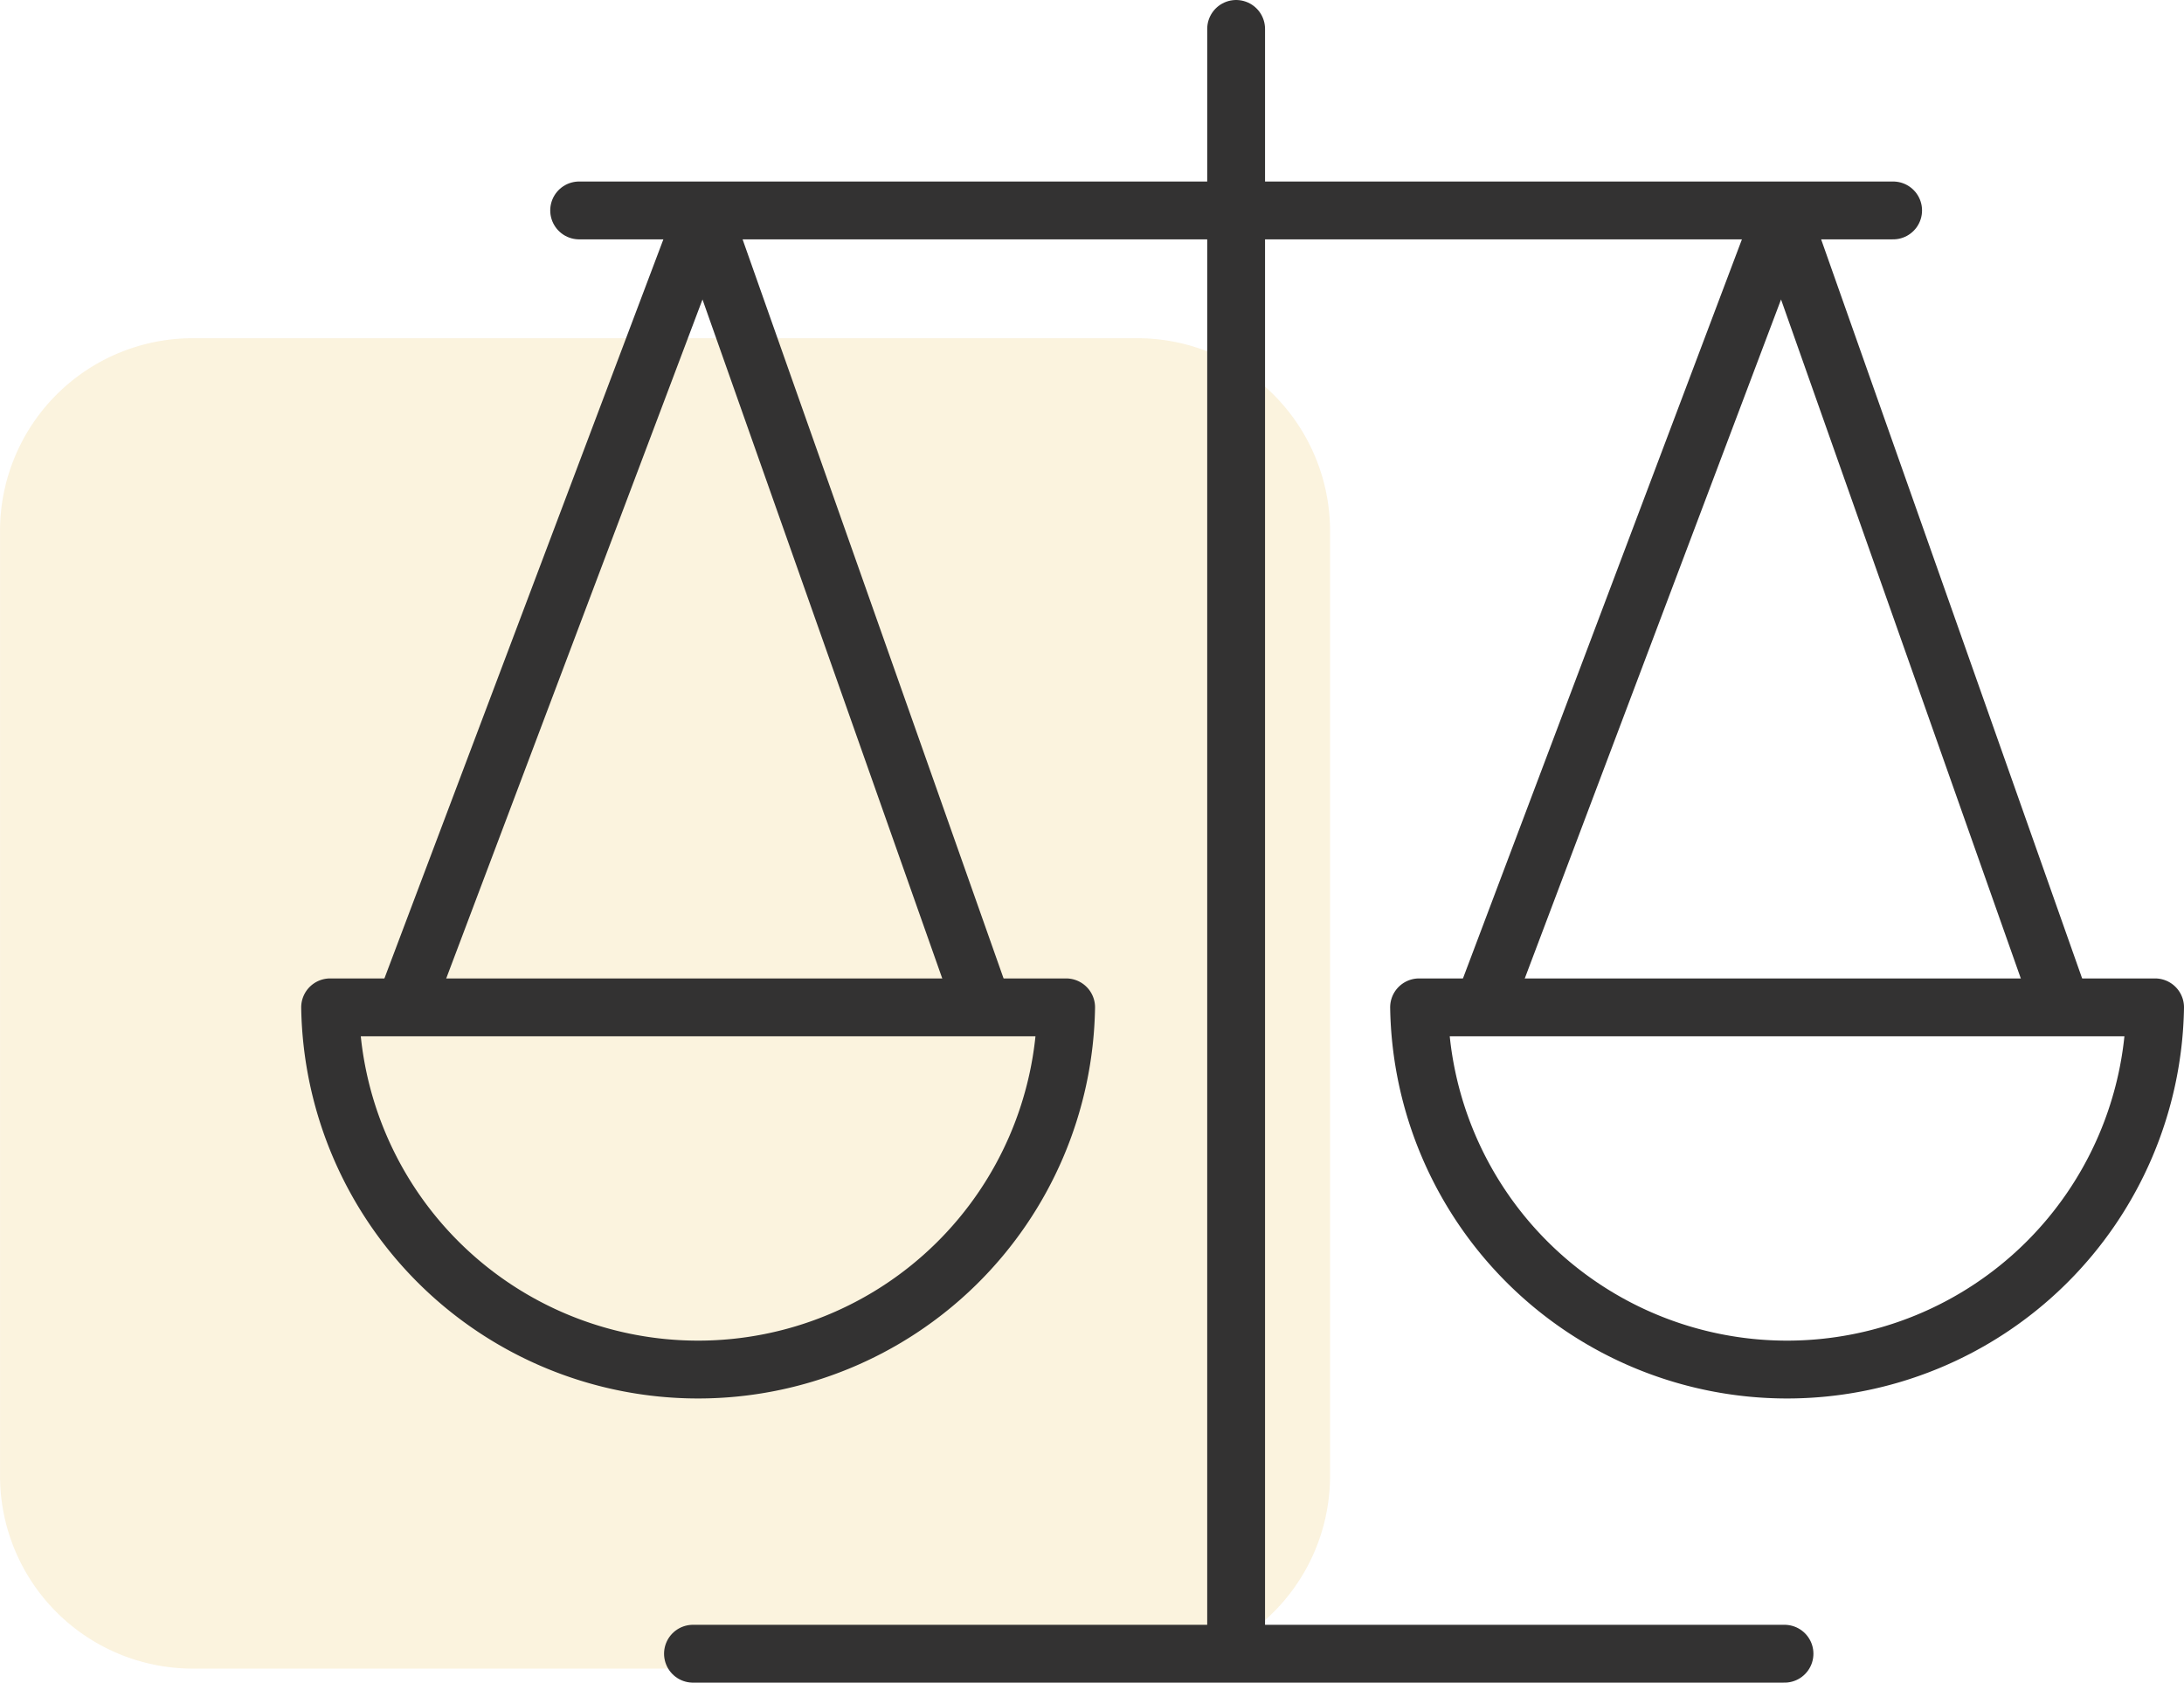 <svg xmlns="http://www.w3.org/2000/svg" xmlns:xlink="http://www.w3.org/1999/xlink" width="113.302" height="87.27" viewBox="0 0 113.302 87.27">
  <defs>
    <clipPath id="clip-path">
      <rect id="Rectangle_381" data-name="Rectangle 381" width="69" height="69" transform="translate(28.267 -0.102)" fill="none"/>
    </clipPath>
  </defs>
  <g id="Group_987" data-name="Group 987" transform="translate(-1561.36 -298.463)">
    <g id="Group_983" data-name="Group 983" transform="translate(1533.094 316.104)" opacity="0.25" style="isolation: isolate">
      <g id="Group_826" data-name="Group 826">
        <g id="Group_825" data-name="Group 825" clip-path="url(#clip-path)">
          <path id="Path_1305" data-name="Path 1305" d="M38.267-.1h49a10,10,0,0,1,10,10v49a10,10,0,0,1-10,10h-49a10,10,0,0,1-10-10V9.9a10,10,0,0,1,10-10" fill="#eece7d"/>
        </g>
      </g>
    </g>
    <g id="Group_985" data-name="Group 985">
      <line id="Line_458" data-name="Line 458" x2="56.627" transform="translate(1597.31 384.232)" fill="none" stroke="#333232" stroke-linecap="round" stroke-linejoin="round" stroke-width="3"/>
      <line id="Line_459" data-name="Line 459" y2="83.464" transform="translate(1625.488 299.963)" fill="none" stroke="#333232" stroke-linecap="round" stroke-linejoin="round" stroke-width="3"/>
      <line id="Line_460" data-name="Line 460" x2="68.167" transform="translate(1591.405 309.377)" fill="none" stroke="#333232" stroke-linecap="round" stroke-linejoin="round" stroke-width="3"/>
      <path id="Path_1608" data-name="Path 1608" d="M9.4,60.807l15.3-40.525L38.919,60.538" transform="translate(1573.151 289.342)" fill="none" stroke="#333232" stroke-linecap="round" stroke-linejoin="round" stroke-width="3"/>
      <path id="Path_1609" data-name="Path 1609" d="M118.18,60.807l15.3-40.525L147.7,60.538" transform="translate(1520.324 289.342)" fill="none" stroke="#333232" stroke-linecap="round" stroke-linejoin="round" stroke-width="3"/>
      <path id="Path_1610" data-name="Path 1610" d="M1.5,100.152a19.094,19.094,0,0,0,38.183,0Z" transform="translate(1576.986 250.557)" fill="none" stroke="#333232" stroke-linecap="round" stroke-linejoin="round" stroke-width="3"/>
      <path id="Path_1611" data-name="Path 1611" d="M111.326,100.152a19.094,19.094,0,0,0,38.183,0Z" transform="translate(1523.653 250.557)" fill="none" stroke="#333232" stroke-linecap="round" stroke-linejoin="round" stroke-width="3"/>
    </g>
  </g>
</svg>
